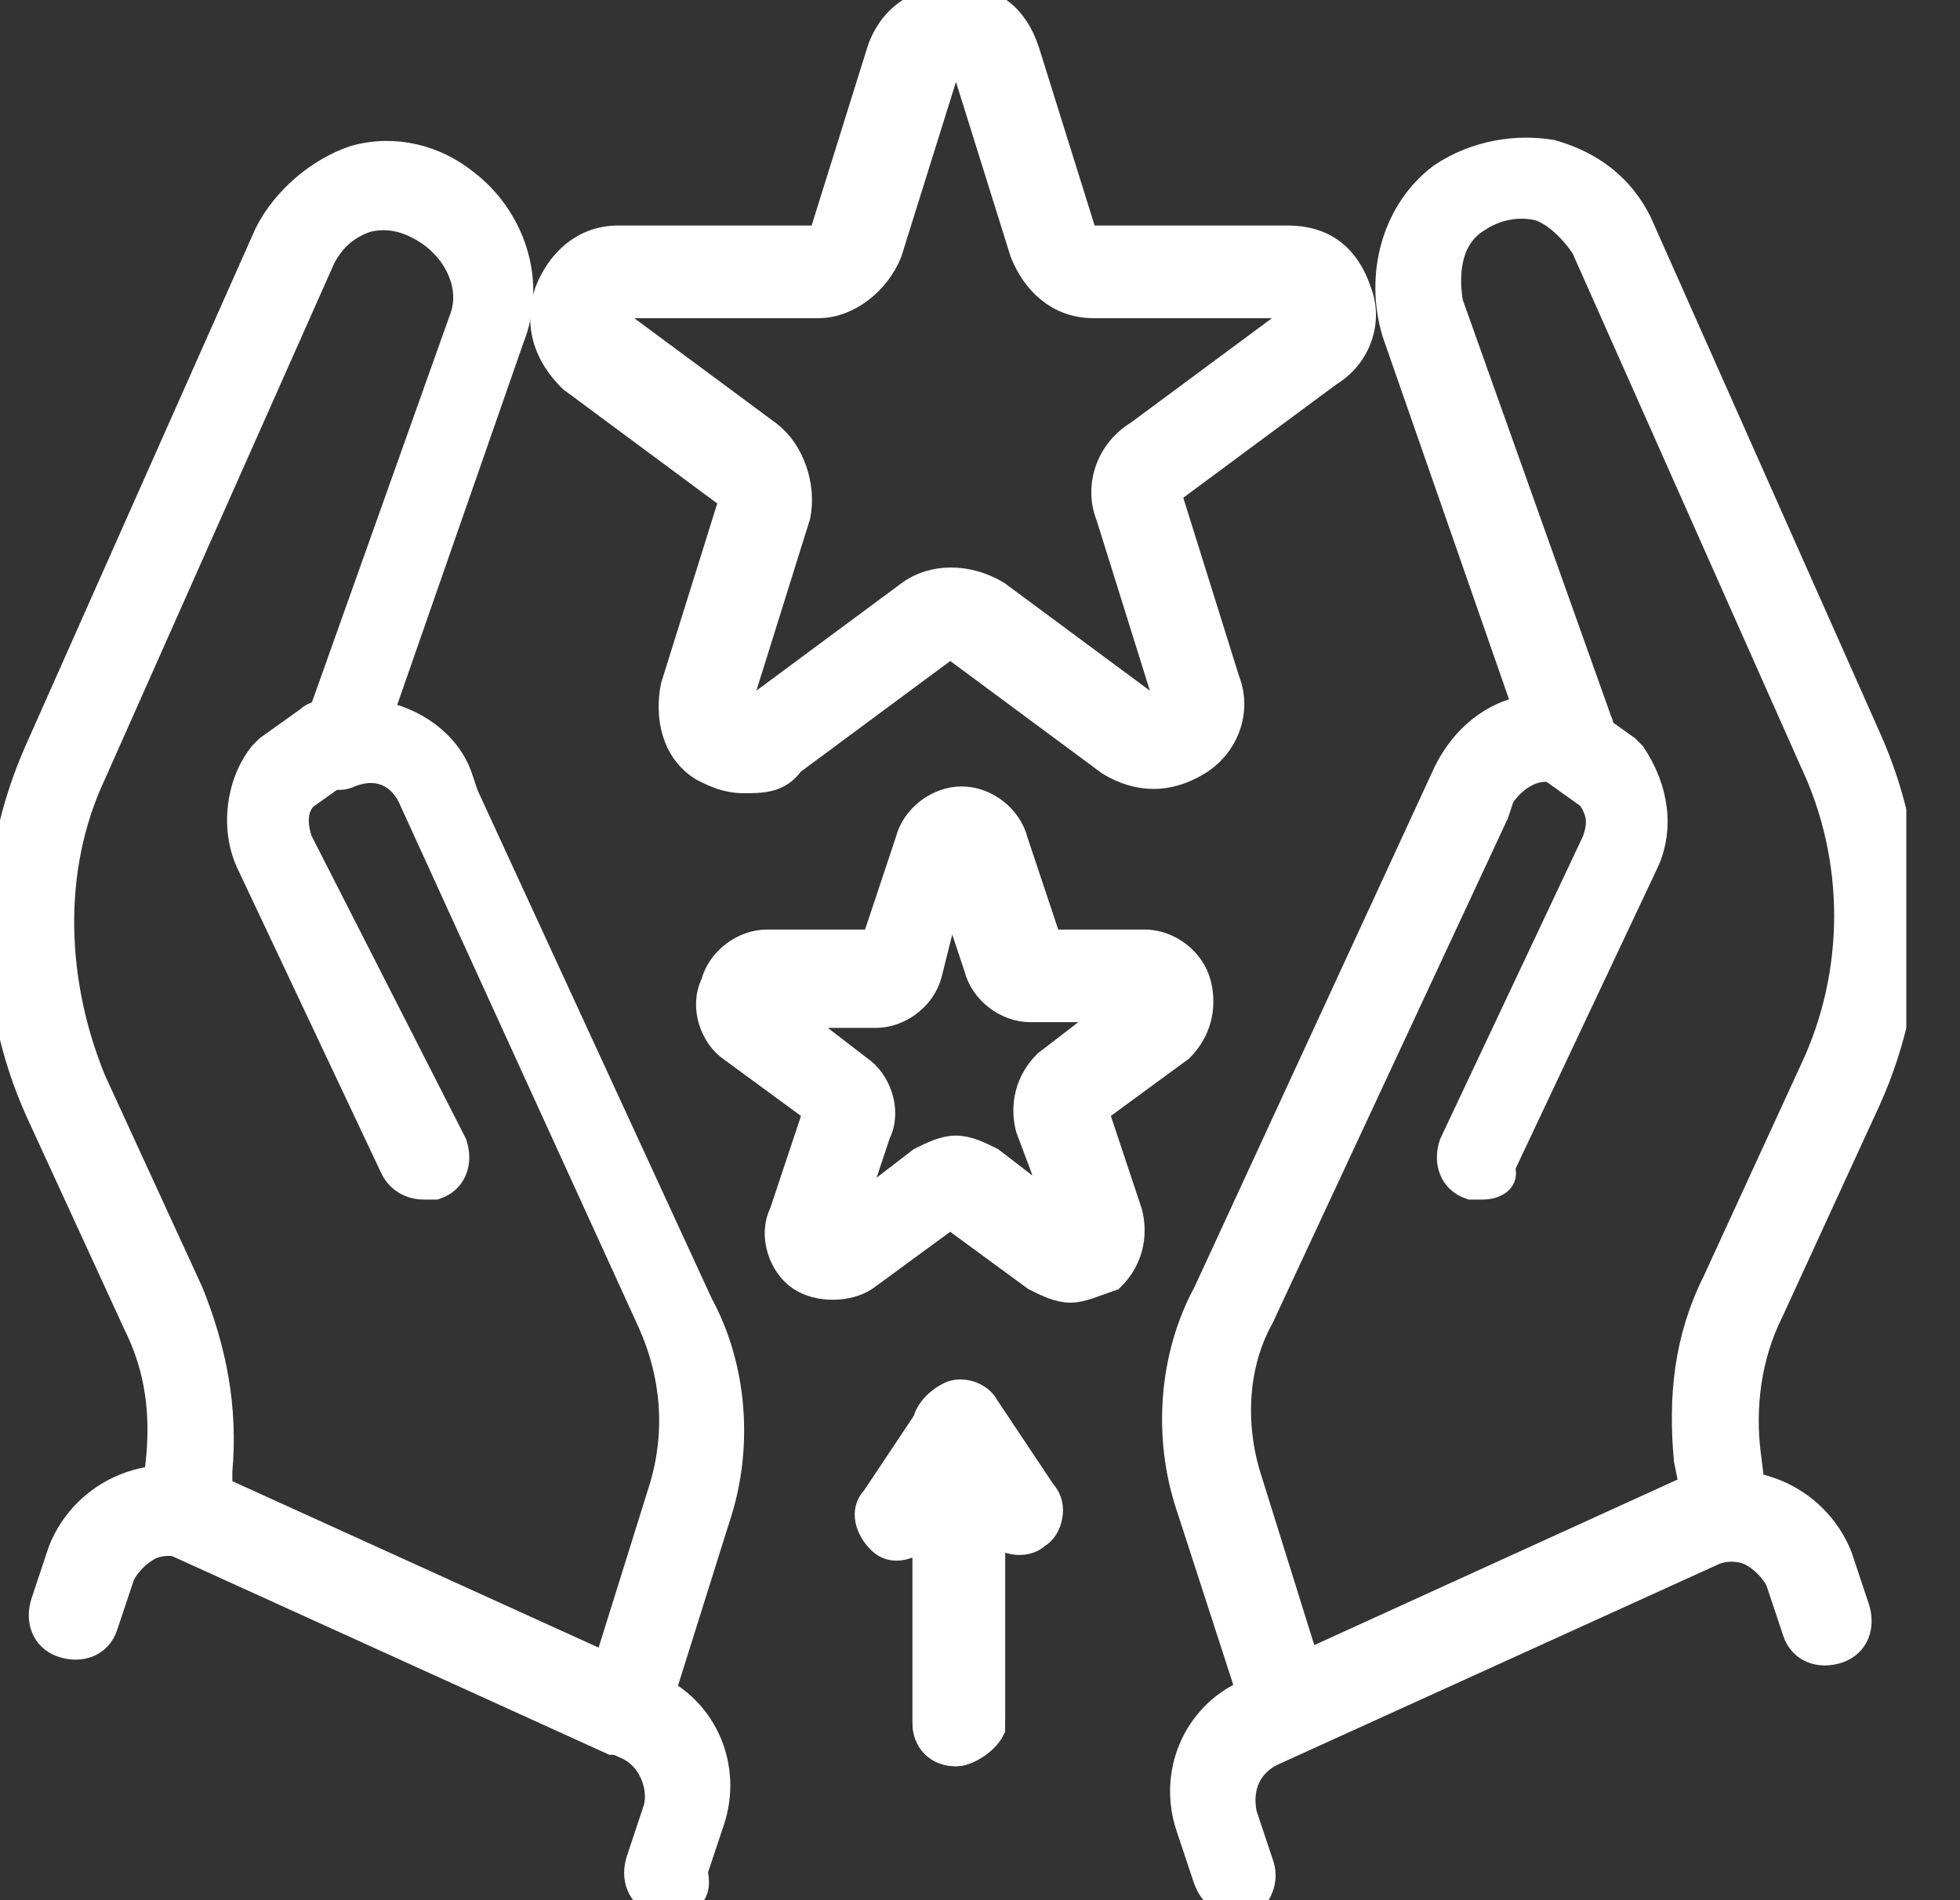 <svg width="33" height="32" viewBox="0 0 33 32" fill="none" xmlns="http://www.w3.org/2000/svg">
<rect x="0" y="0" width="33" height="32" fill="#333333" stroke="none"/>
<g clip-path="url(#clip0_3297_6739)">
<path d="M10.505 29.301C10.409 29.301 10.409 29.301 10.313 29.301L2.891 25.928C2.698 25.831 2.602 25.638 2.602 25.446L2.698 24.675C2.795 23.807 2.698 23.036 2.313 22.265L0.674 18.699C-0.193 16.771 -0.193 14.554 0.674 12.626L4.529 3.952C4.819 3.373 5.397 2.891 5.975 2.699C6.65 2.506 7.325 2.699 7.807 3.084C8.578 3.663 8.963 4.723 8.578 5.687L6.361 12.048C6.939 12.145 7.517 12.53 7.71 13.108L7.807 13.398L11.758 21.976C12.337 23.036 12.433 24.385 12.047 25.542L10.987 28.916C10.987 29.012 10.794 29.205 10.698 29.205C10.602 29.301 10.505 29.301 10.505 29.301ZM3.662 25.157L10.216 28.145L11.18 25.06C11.469 24.096 11.373 23.132 10.987 22.265L6.939 13.398C6.746 13.012 6.361 12.819 5.879 13.012C5.686 13.108 5.493 13.012 5.397 12.915C5.301 12.819 5.204 12.53 5.301 12.434L7.807 5.397C7.999 4.916 7.807 4.337 7.325 3.952C6.939 3.663 6.554 3.566 6.168 3.663C5.879 3.759 5.59 3.952 5.397 4.337L1.542 13.012C0.77 14.65 0.867 16.578 1.542 18.217L3.18 21.783C3.566 22.747 3.758 23.711 3.662 24.771V25.157Z" fill="white" stroke="white" stroke-width="0.5"/>
<path d="M11.277 32C11.18 32 11.18 32 11.084 32C10.795 31.904 10.698 31.615 10.795 31.326L11.084 30.458C11.18 30.073 10.987 29.591 10.602 29.398L3.18 26.024C2.987 25.928 2.698 25.928 2.505 26.024C2.313 26.121 2.12 26.314 2.024 26.506L1.734 27.374C1.638 27.663 1.349 27.759 1.06 27.663C0.771 27.567 0.674 27.277 0.771 26.988L1.06 26.121C1.252 25.639 1.638 25.253 2.12 25.061C2.602 24.868 3.18 24.868 3.566 25.061L10.987 28.434C11.855 28.82 12.24 29.784 11.951 30.651L11.662 31.518C11.758 31.904 11.566 32 11.277 32Z" fill="white" stroke="white" stroke-width="0.5"/>
<path d="M7.133 19.951C6.94 19.951 6.747 19.855 6.651 19.662L4.241 14.554C3.952 13.976 4.049 13.204 4.434 12.723L4.531 12.626L5.205 12.144C5.398 11.951 5.784 12.048 5.88 12.241C6.073 12.433 5.976 12.819 5.784 12.915L5.109 13.397C4.916 13.59 4.916 13.879 5.012 14.168L7.615 19.277C7.711 19.566 7.615 19.855 7.326 19.951C7.326 19.951 7.229 19.951 7.133 19.951Z" fill="white" stroke="white" stroke-width="0.5"/>
<path d="M21.685 29.302C21.589 29.302 21.589 29.302 21.492 29.302C21.3 29.206 21.203 29.109 21.203 28.916L20.047 25.35C19.661 24.194 19.758 22.844 20.336 21.784L24.384 13.013C24.673 12.434 25.155 12.049 25.733 11.953L23.517 5.591C23.227 4.627 23.517 3.567 24.288 2.989C24.866 2.603 25.541 2.507 26.119 2.603C26.794 2.796 27.276 3.181 27.565 3.76L31.42 12.434C32.288 14.362 32.288 16.579 31.42 18.507L29.782 22.073C29.396 22.844 29.3 23.712 29.396 24.483L29.492 25.254C29.492 25.447 29.396 25.736 29.203 25.736L21.782 29.109C21.782 29.302 21.685 29.302 21.685 29.302ZM26.023 12.916C25.733 12.916 25.444 13.109 25.252 13.398L25.155 13.688L21.203 22.169C20.721 23.037 20.721 24.097 21.011 24.965L21.974 28.049L28.529 25.061L28.432 24.579C28.336 23.519 28.432 22.555 28.914 21.591L30.553 18.025C31.324 16.386 31.324 14.459 30.553 12.82L26.697 4.145C26.505 3.856 26.215 3.567 25.926 3.471C25.541 3.374 25.155 3.471 24.866 3.663C24.384 3.953 24.288 4.531 24.384 5.109L26.89 12.145C26.986 12.338 26.89 12.531 26.794 12.627C26.697 12.724 26.408 12.82 26.312 12.724C26.215 12.916 26.119 12.916 26.023 12.916Z" fill="white" stroke="white" stroke-width="0.5"/>
<path d="M20.816 32.002C20.623 32.002 20.431 31.905 20.334 31.616L20.045 30.749C19.756 29.881 20.142 28.917 21.009 28.532L28.431 25.158C28.913 24.965 29.395 24.965 29.877 25.158C30.358 25.351 30.744 25.737 30.937 26.218L31.226 27.086C31.322 27.375 31.226 27.664 30.937 27.761C30.648 27.857 30.358 27.761 30.262 27.471L29.973 26.604C29.877 26.411 29.684 26.218 29.491 26.122C29.298 26.026 29.009 26.026 28.816 26.122L21.395 29.496C21.009 29.688 20.816 30.074 20.913 30.556L21.202 31.423C21.298 31.712 21.105 32.002 20.913 32.098C20.913 32.002 20.816 32.002 20.816 32.002Z" fill="white" stroke="white" stroke-width="0.5"/>
<path d="M24.96 19.951C24.864 19.951 24.864 19.951 24.768 19.951C24.479 19.855 24.382 19.566 24.479 19.277L26.888 14.168C26.985 13.879 26.985 13.686 26.792 13.397L26.117 12.915C25.924 12.723 25.828 12.433 26.021 12.241C26.213 12.048 26.503 11.951 26.695 12.144L27.37 12.626L27.466 12.723C27.852 13.301 27.948 13.976 27.659 14.554L25.25 19.662C25.346 19.855 25.153 19.951 24.96 19.951Z" fill="white" stroke="white" stroke-width="0.5"/>
<path d="M18.022 21.687C17.829 21.687 17.637 21.59 17.444 21.494L15.998 20.434L14.552 21.494C14.263 21.687 13.781 21.687 13.492 21.494C13.203 21.301 13.01 20.819 13.203 20.434L13.781 18.699L12.335 17.639C12.046 17.446 11.854 16.964 12.046 16.578C12.143 16.193 12.528 15.904 12.914 15.904H14.745L15.323 14.169C15.42 13.783 15.805 13.494 16.191 13.494C16.576 13.494 16.962 13.783 17.058 14.169L17.637 15.904H19.275C19.661 15.904 20.046 16.193 20.143 16.578C20.239 16.964 20.143 17.35 19.854 17.639L18.408 18.699L18.986 20.434C19.082 20.819 18.986 21.205 18.697 21.494C18.408 21.59 18.215 21.687 18.022 21.687ZM16.095 19.374C16.287 19.374 16.48 19.47 16.673 19.566L17.926 20.53L17.348 18.988C17.251 18.603 17.348 18.217 17.637 17.928L18.89 16.964H17.348C16.962 16.964 16.576 16.675 16.48 16.289L15.998 14.844L15.613 16.386C15.516 16.771 15.131 17.06 14.745 17.06H13.203L14.456 18.024C14.745 18.217 14.938 18.699 14.745 19.084L14.263 20.53L15.516 19.566C15.709 19.47 15.902 19.374 16.095 19.374Z" fill="white" stroke="white" stroke-width="0.5"/>
<path d="M12.53 13.108C12.24 13.108 12.048 13.012 11.855 12.916C11.373 12.627 11.277 12.048 11.373 11.566L12.337 8.482C12.337 8.386 12.337 8.289 12.24 8.289L9.638 6.361C9.252 5.976 9.06 5.494 9.252 4.916C9.445 4.434 9.831 4.048 10.409 4.048H13.686C13.783 4.048 13.879 3.952 13.879 3.952L14.843 0.867C15.036 0.289 15.517 0 16.096 0C16.674 0 17.06 0.289 17.252 0.867L18.216 3.952C18.216 4.048 18.313 4.048 18.409 4.048H21.686C22.264 4.048 22.65 4.337 22.843 4.916C23.035 5.398 22.843 5.976 22.361 6.265L19.758 8.193C19.662 8.289 19.662 8.289 19.662 8.386L20.626 11.47C20.819 11.952 20.626 12.53 20.144 12.819C19.662 13.108 19.18 13.108 18.698 12.819L16.096 10.892C15.999 10.795 15.903 10.795 15.903 10.892L13.301 12.819C13.108 13.108 12.819 13.108 12.53 13.108ZM10.409 5.108C10.313 5.108 10.216 5.205 10.216 5.205C10.216 5.301 10.216 5.398 10.313 5.398L12.915 7.325C13.301 7.614 13.493 8.193 13.397 8.675L12.433 11.759C12.433 11.855 12.433 11.952 12.53 11.952C12.53 11.952 12.626 12.048 12.722 11.952L15.325 10.024C15.71 9.735 16.288 9.735 16.77 10.024L19.373 11.952C19.469 12.048 19.566 11.952 19.566 11.952C19.566 11.952 19.662 11.855 19.662 11.759L18.698 8.675C18.505 8.193 18.698 7.614 19.18 7.325L21.782 5.398C21.879 5.301 21.879 5.205 21.879 5.205C21.879 5.108 21.782 5.108 21.686 5.108H18.409C17.831 5.108 17.445 4.723 17.252 4.241L16.288 1.157C16.288 1.06 16.192 1.06 16.096 1.06C15.999 1.06 15.903 1.06 15.903 1.157L14.939 4.241C14.746 4.723 14.264 5.108 13.783 5.108H10.409Z" fill="white" stroke="white" stroke-width="0.5"/>
<path d="M16.096 29.494C15.807 29.494 15.614 29.301 15.614 29.012V24C15.614 23.807 15.807 23.615 16 23.518C16.193 23.422 16.482 23.518 16.578 23.711L17.542 25.157C17.735 25.35 17.638 25.735 17.446 25.831C17.253 26.024 16.867 25.928 16.771 25.735L16.674 25.639V28.916C16.578 29.301 16.289 29.494 16.096 29.494Z" fill="white" stroke="white" stroke-width="0.5"/>
<path d="M16.095 29.494C15.806 29.494 15.613 29.301 15.613 29.012V25.735L15.517 25.831C15.324 26.024 15.035 26.12 14.842 25.927C14.649 25.735 14.553 25.445 14.746 25.253L15.71 23.807C15.806 23.614 16.095 23.518 16.288 23.614C16.481 23.71 16.673 23.903 16.673 24.096V29.108C16.577 29.301 16.288 29.494 16.095 29.494Z" fill="white" stroke="white" stroke-width="0.5"/>
</g>
<defs>
<clipPath id="clip0_3297_6739">
<rect width="32.096" height="32" fill="white"/>
</clipPath>
</defs>
</svg>
